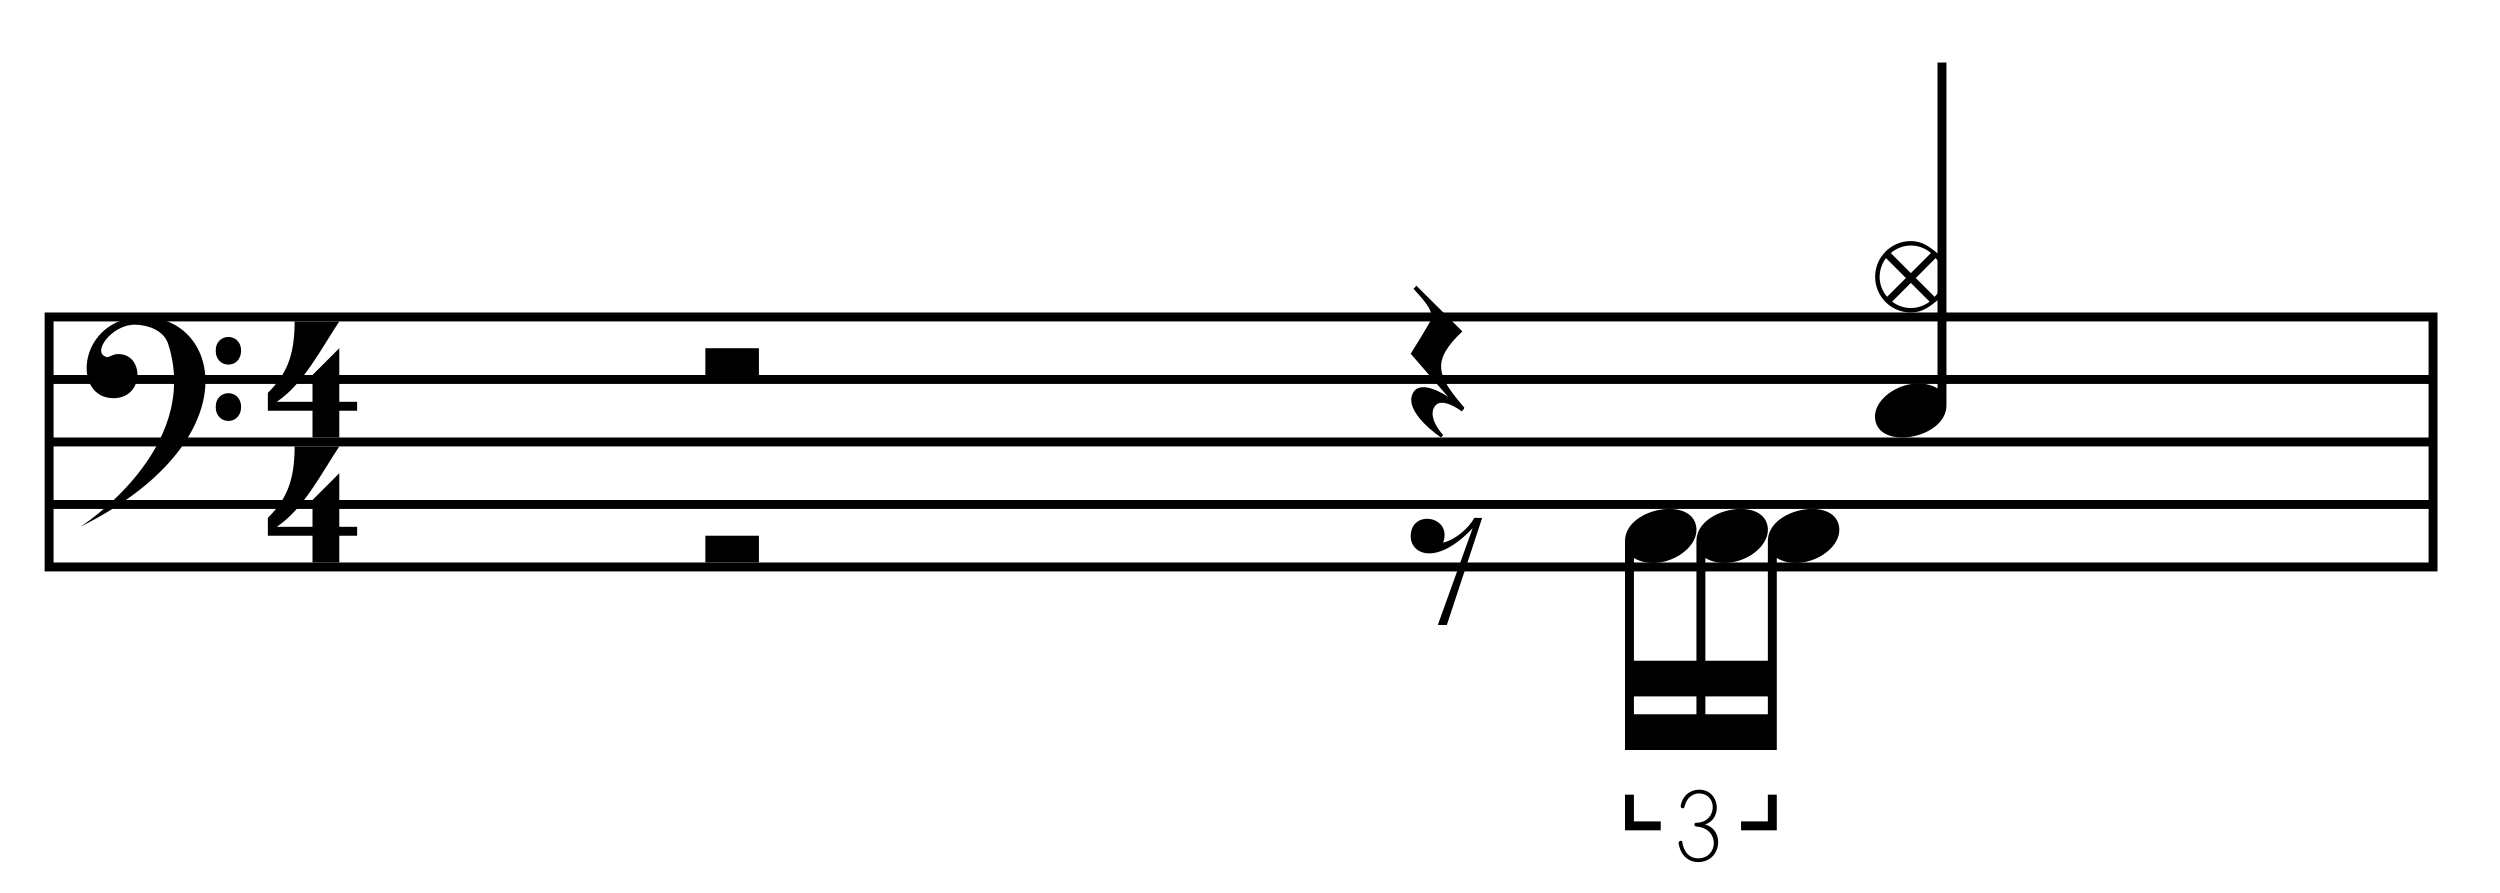 <?xml version="1.0" encoding="utf-8"?>
<!-- Generator: Adobe Illustrator 16.0.0, SVG Export Plug-In . SVG Version: 6.00 Build 0)  -->
<!DOCTYPE svg PUBLIC "-//W3C//DTD SVG 1.1//EN" "http://www.w3.org/Graphics/SVG/1.1/DTD/svg11.dtd">
<svg version="1.1" xmlns="http://www.w3.org/2000/svg" xmlns:xlink="http://www.w3.org/1999/xlink" x="0px" y="0px" width="280px"
	 height="100px" viewBox="0 0 280 100" enable-background="new 0 0 280 100" xml:space="preserve">
<path fill-rule="evenodd" clip-rule="evenodd" d="M5,35v29h268V35H5z M272,63H6v-6h266V63z M272,56H6v-6h266V56z M272,49H6v-6h266
	V49z M272,42H6v-6h266V42z"/>
<path d="M35,60h-5v-2c2-2,3-4,3-8h5c-2,3-4,7-7,9h4v-3l3-3v6h2v1h-2c0,0,0,1,0,3h-3V60z"/>
<path d="M35,46h-5v-2c2-2,3-4,3-8h5c-2,3-4,7-7,9h4v-3l3-3v6h2v1h-2c0,0,0,1,0,3h-3V46z"/>
<path fill-rule="evenodd" clip-rule="evenodd" d="M18.847,38.553c-0.503-1.584-2.285-2.146-3.673-2.188
	C12.543,36.285,10.115,39.589,12,40c0.234,0,0.673-0.292,0.959-0.325c3.197-0.363,3.349,4.835-0.156,4.922
	c-4.897,0.122-4.111-9.097,3.23-9.097C24.875,35.5,28,49.5,9,59C9,59,22.601,50.365,18.847,38.553z M27,39.272
	c0,2.087-2.84,2.087-2.84,0C24.16,37.228,27,37.228,27,39.272z M27,45.576c0,2.095-2.84,2.095-2.84,0
	C24.16,43.523,27,43.523,27,45.576z"/>
<path id="_x36_c_1_" d="M199,62.498c3,1.77,7.769-1.022,6.9-3.85c-0.925-3.013-7.9-1.622-7.9,1.95V74h-7V62.498
	c3,1.77,7.769-1.022,6.9-3.85c-0.925-3.013-7.9-1.622-7.9,1.95V74h-7V62.498c3,1.77,7.769-1.022,6.9-3.85
	c-0.925-3.013-7.9-1.622-7.9,1.95V84h17V62.498z M190,80h-7v-2h7V80z M198,80h-7v-2h7V80z M165.122,58L166,58.012L162.045,70h-1.011
	l3.901-10.841c-4.039,4.263-6.935,2.949-6.935,0.896c0-3.063,4.719-2.29,3.63,0.72C163.12,60.418,164.587,59.022,165.122,58z
	 M198,89h1v4h-4v-1h3V89z M183,89v3h3v1h-4v-4H183z M190.959,92.336c2.264,0.618,1.873,4.219-0.797,4.219
	c-0.563,0-1.828-0.281-2.156-2.063c-0.063-0.339,0.422-0.46,0.422-0.141c0.063,0.532,0.43,1.782,1.781,1.781
	c2.231-0.001,2.483-3.357-0.234-3.563c-0.273-0.021-0.275-0.422,0-0.422c2.357,0,2.483-3.281,0.281-3.281
	c-0.406,0-1.297,0.234-1.594,1.5c-0.068,0.289-0.488,0.177-0.422-0.141c0.313-1.516,1.5-1.781,2.063-1.781
	C192.651,88.445,192.964,91.733,190.959,92.336z"/>
<rect id="_x32_r_1_" x="79" y="60" width="6" height="3"/>
<path id="_x34_r_3_" d="M158.635,32l5.149,5.116c-3.591,3.384-2.785,5.044,0.203,8.515c0.084,0.098-0.271,0.447-0.271,0.447
	c-0.243-0.204-2.318-1.682-3.047-0.538c-0.833,1.308,0.966,3.181,0.966,3.181L161.393,49c0,0-4.412-2.941-3.083-5.083
	c0.872-1.405,3.548,0.288,3.881,0.539L158,39.619c0.009,0,2.277-3.668,2.325-3.914c0.208-1.087-1.23-2.471-2.014-3.355L158.635,32z"
	/>
<rect id="_x32_r_2_" x="79" y="39" width="6" height="3"/>
<path id="cr4" d="M217,7v21.38c-1-0.839-1.789-1.38-2.99-1.38c-2.209,0-3.995,1.791-3.995,4s1.784,4,3.993,4
	c1.202,0,1.993-0.541,2.993-1.38v9.88c-3-1.77-7.769,1.022-6.9,3.85c0.925,3.013,7.9,1.622,7.9-1.95V7H217z M216.268,28.338
	l-2.255,2.252l-2.245-2.25C213.004,27.292,214.864,27.151,216.268,28.338z M211.229,28.907l2.234,2.231l-2.109,2.107
	C210.162,31.831,210.363,30.059,211.229,28.907z M211.919,33.784l2.094-2.098l2.104,2.101
	C214.856,34.737,213.183,34.74,211.919,33.784z M217,32.769c0,0.162-0.195,0.322-0.325,0.475l-2.105-2.106l2.224-2.235
	c0.08,0.105,0.206,0.221,0.206,0.335V32.769z"/>
</svg>
